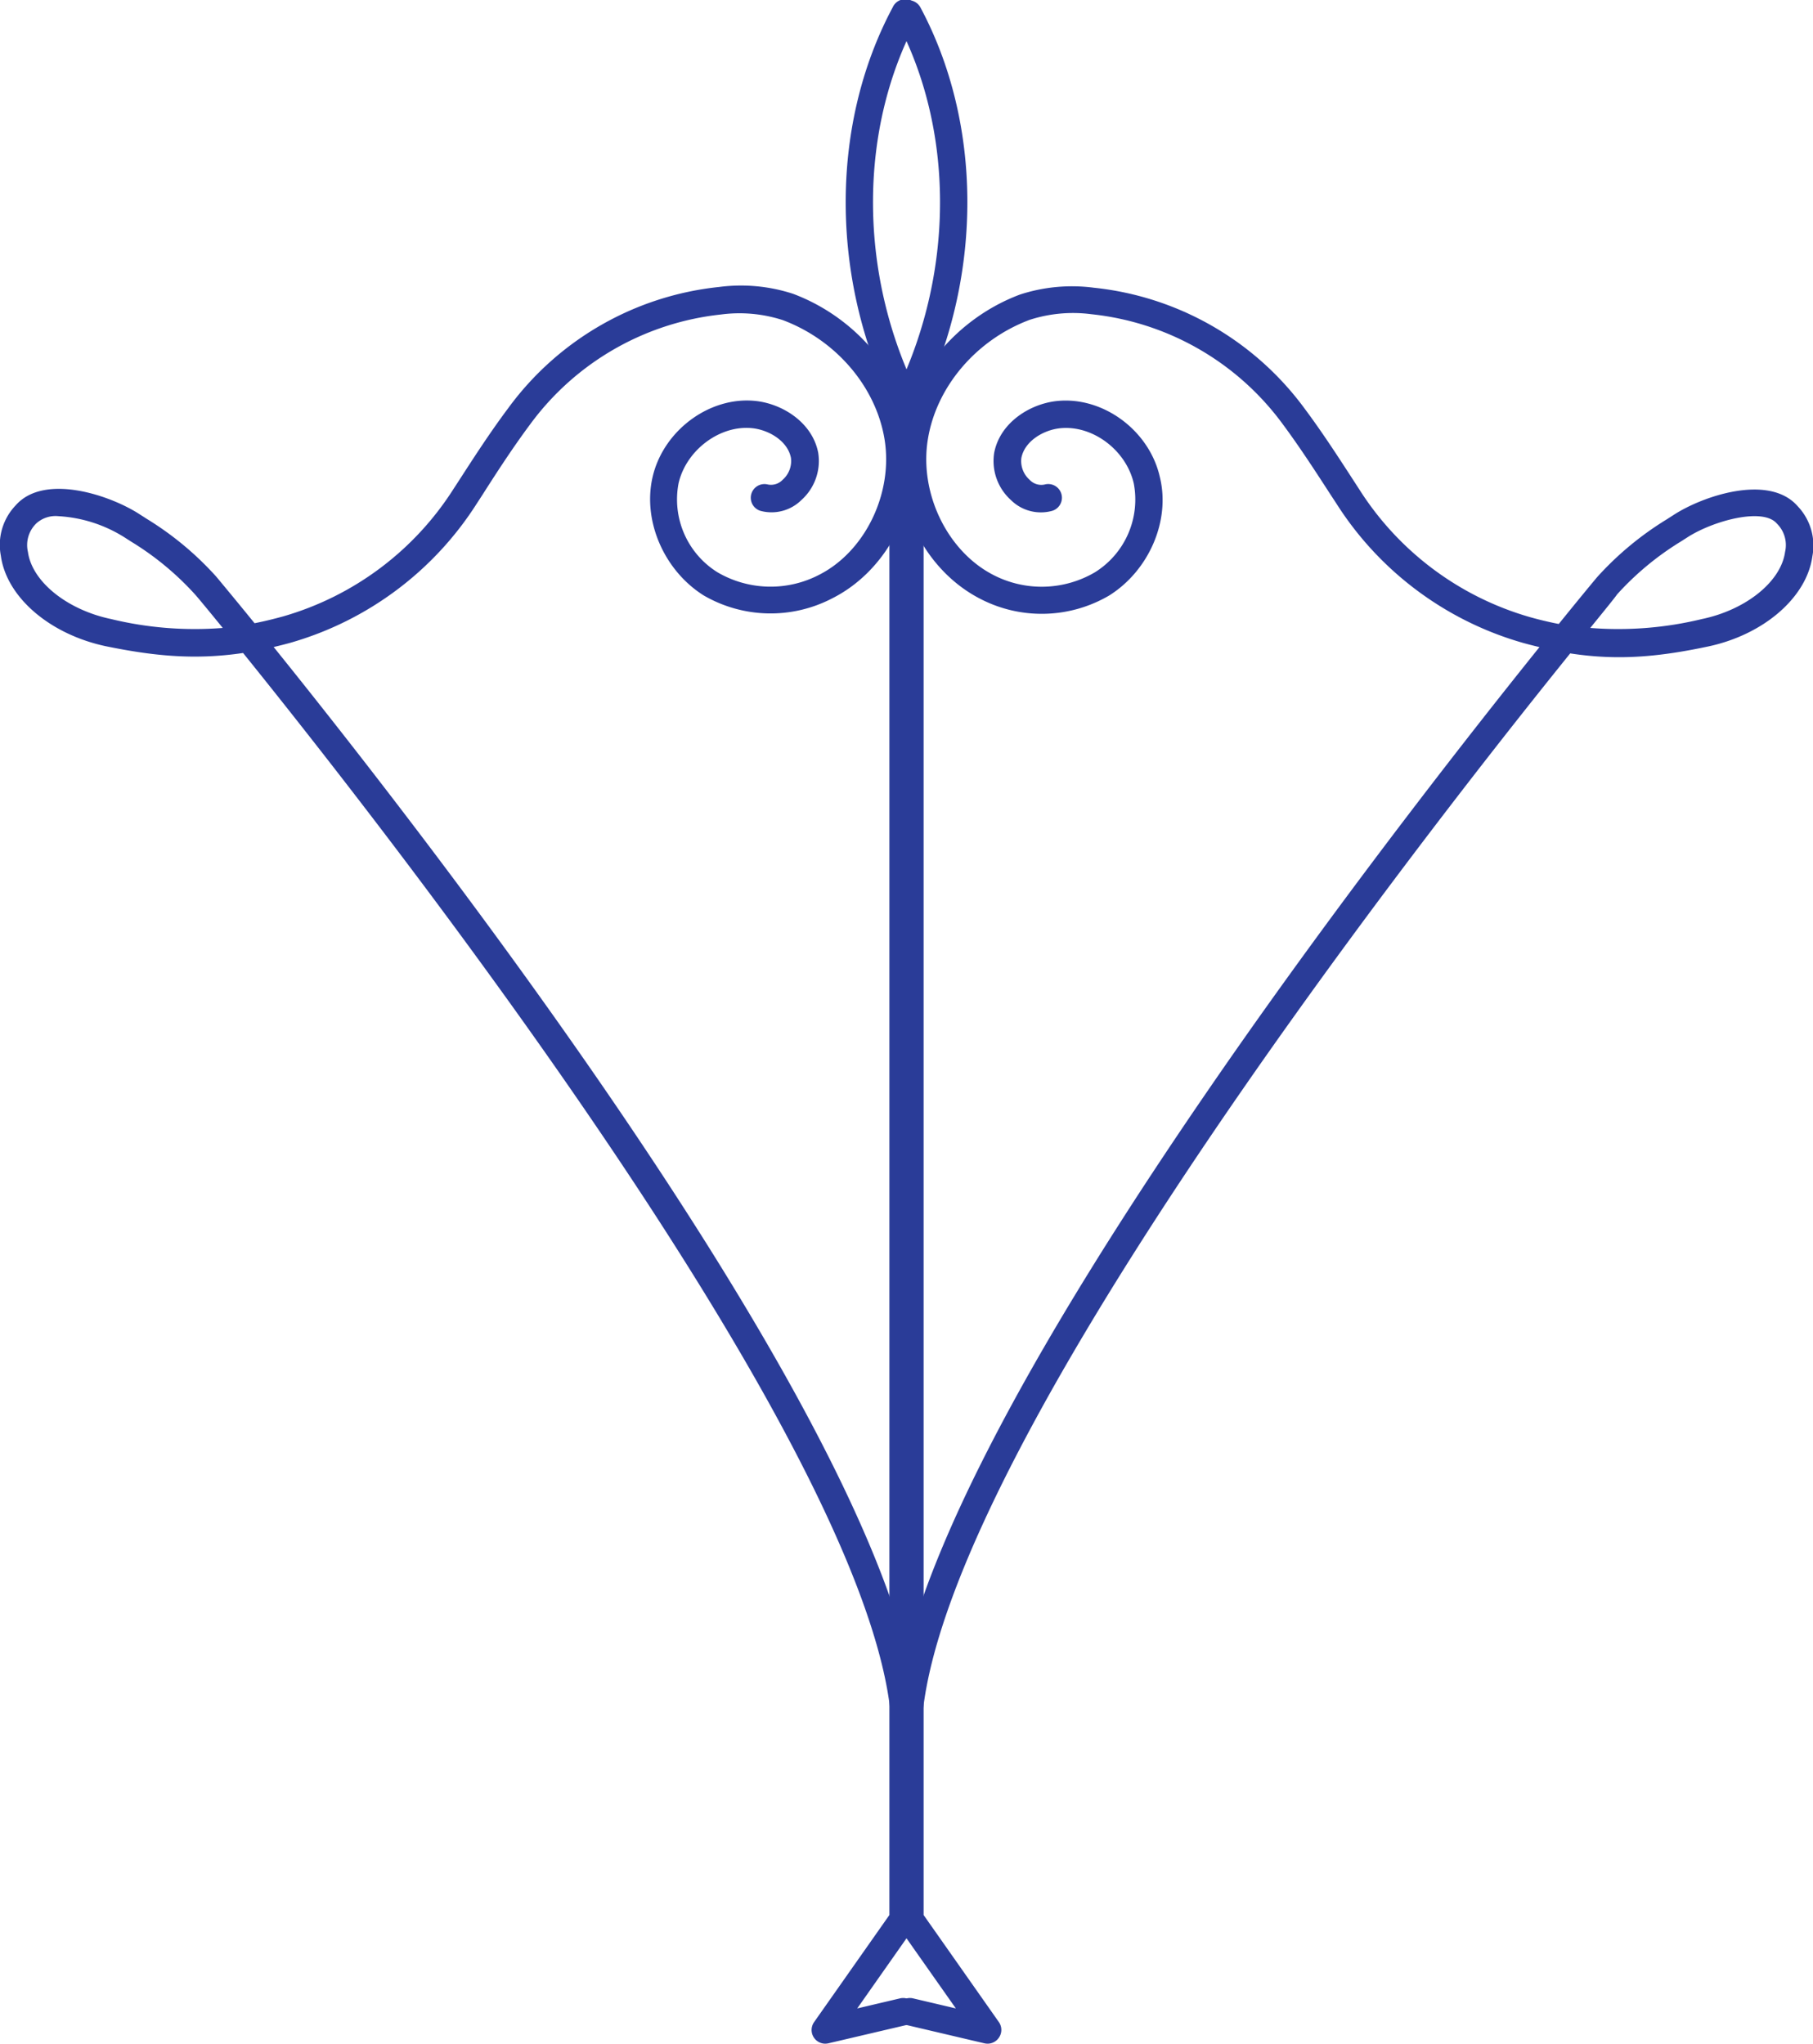 <svg xmlns="http://www.w3.org/2000/svg" viewBox="0 0 264.86 298.61"><defs><style>.cls-1{fill:#2a3c98;}</style></defs><title>Ativo 10</title><g id="Camada_2" data-name="Camada 2"><g id="Layer_1" data-name="Layer 1"><path class="cls-1" d="M132.56,255.88a2,2,0,0,1-2-2c0-19.52,17.32-54,51.48-102.57,16.54-23.49,33.22-44.76,42.86-56.76q-1.2-.28-2.46-.63a47.87,47.87,0,0,1-27.21-20.35l-.8-1.22c-2.21-3.41-4.49-6.94-7-10.33a39.81,39.81,0,0,0-28-16.11,20.63,20.63,0,0,0-9,.82c-7.78,2.91-13.61,9.74-14.87,17.4C134.25,72,138.36,80.53,145.1,84a15.37,15.37,0,0,0,14.84-.37,12.52,12.52,0,0,0,5.69-13c-1.11-4.85-6-8.54-10.74-8.06-2.39.24-5.2,1.84-5.68,4.35a3.66,3.66,0,0,0,1.21,3.19,2.34,2.34,0,0,0,2.17.69,2,2,0,1,1,1.09,3.85,6.22,6.22,0,0,1-6-1.59,7.68,7.68,0,0,1-2.44-6.9c.86-4.45,5.28-7.18,9.21-7.57,6.72-.68,13.48,4.32,15,11.15C171,76.1,167.85,83.35,162.06,87a19.49,19.49,0,0,1-18.77.54c-8.36-4.24-13.28-14.35-11.69-24,1.48-9,8.31-17.09,17.4-20.5a24.56,24.56,0,0,1,10.8-1,43.82,43.82,0,0,1,30.82,17.7c2.6,3.49,4.92,7.08,7.17,10.55l.79,1.22a43.87,43.87,0,0,0,24.93,18.66c1.46.41,2.86.74,4.21,1,3.43-4.25,5.47-6.68,5.54-6.77l.07-.08a46.05,46.05,0,0,1,10.09-8.39l1-.64c4.29-2.82,14-6.12,18.19-1.34a8.35,8.35,0,0,1,2.16,7.33c-.82,6-7.1,11.47-15.28,13.19-6.83,1.44-12.91,2.11-20.1,1-23,28.5-94.8,120.64-94.8,158.47A2,2,0,0,1,132.56,255.88ZM232.32,91.75a51.86,51.86,0,0,0,16.32-1.3c6.45-1.35,11.55-5.48,12.14-9.81a4.41,4.41,0,0,0-1.22-4.16c-2.05-2.36-9.28-.38-13,2l-1,.64a42.22,42.22,0,0,0-9.33,7.74C236,87.22,234.63,88.91,232.32,91.75Z"/><path class="cls-1" d="M144.29,298.61a2.49,2.49,0,0,1-.46-.05l-11.36-2.67a2,2,0,1,1,.92-3.9l6.25,1.47-8.35-11.87a2,2,0,0,1-.36-1.15V57.75a2,2,0,0,1,.2-.87c8.34-17.43,8.26-38.1-.21-53.94a2,2,0,0,1,3.53-1.88c9,16.81,9.16,38.66.48,57.14V279.81l11,15.65a2,2,0,0,1,0,2.27A2,2,0,0,1,144.29,298.61Z"/><path class="cls-1" d="M132.3,255.88a2,2,0,0,1-2-2c0-37.83-71.82-130-94.79-158.47-7.2,1.07-13.28.4-20.11-1C7.22,92.65.94,87.23.12,81.18a8.35,8.35,0,0,1,2.16-7.33c4.18-4.78,13.91-1.48,18.19,1.34l1,.64a45.77,45.77,0,0,1,10.09,8.39l.07.08c.52.63,2.5,3,5.56,6.76,1.34-.26,2.73-.6,4.19-1A43.87,43.87,0,0,0,66.28,71.4l.78-1.2c2.25-3.48,4.57-7.07,7.19-10.57a43.78,43.78,0,0,1,30.81-17.7,24.55,24.55,0,0,1,10.8,1c9.09,3.41,15.93,11.46,17.41,20.5,1.58,9.69-3.34,19.8-11.7,24A19.47,19.47,0,0,1,102.8,87C97,83.35,93.87,76.1,95.33,69.73c1.56-6.83,8.33-11.83,15-11.15,3.92.39,8.34,3.12,9.2,7.57a7.66,7.66,0,0,1-2.44,6.9,6.21,6.21,0,0,1-6,1.59,2,2,0,0,1,1.08-3.85,2.34,2.34,0,0,0,2.17-.69,3.64,3.64,0,0,0,1.21-3.19c-.48-2.51-3.28-4.11-5.68-4.35-4.7-.48-9.63,3.21-10.74,8.06a12.54,12.54,0,0,0,5.69,13,15.37,15.37,0,0,0,14.84.37c6.74-3.42,10.85-11.94,9.56-19.82-1.26-7.66-7.09-14.49-14.87-17.4a20.58,20.58,0,0,0-9-.82A39.83,39.83,0,0,0,77.45,62c-2.53,3.4-4.82,6.93-7,10.35l-.78,1.2A47.92,47.92,0,0,1,42.42,93.92c-.83.23-1.64.43-2.44.62C64.63,125.12,134.3,215,134.3,253.88A2,2,0,0,1,132.3,255.88ZM8.53,75.42A4.19,4.19,0,0,0,5.3,76.48a4.41,4.41,0,0,0-1.22,4.16c.59,4.33,5.7,8.46,12.14,9.81a51.86,51.86,0,0,0,16.32,1.3c-2.31-2.84-3.72-4.53-4-4.84a42.22,42.22,0,0,0-9.33-7.74l-1-.64A20.25,20.25,0,0,0,8.53,75.42Z"/><path class="cls-1" d="M120.57,298.61a2,2,0,0,1-1.64-3.15l11-15.65V58.2c-8.68-18.48-8.5-40.33.49-57.14a2,2,0,1,1,3.52,1.88c-8.46,15.84-8.55,36.51-.2,53.94a2.16,2.16,0,0,1,.19.87V280.44a2,2,0,0,1-.36,1.15l-8.34,11.87,6.25-1.47a2,2,0,0,1,.91,3.9L121,298.56A2.49,2.49,0,0,1,120.57,298.61Z"/></g></g></svg>